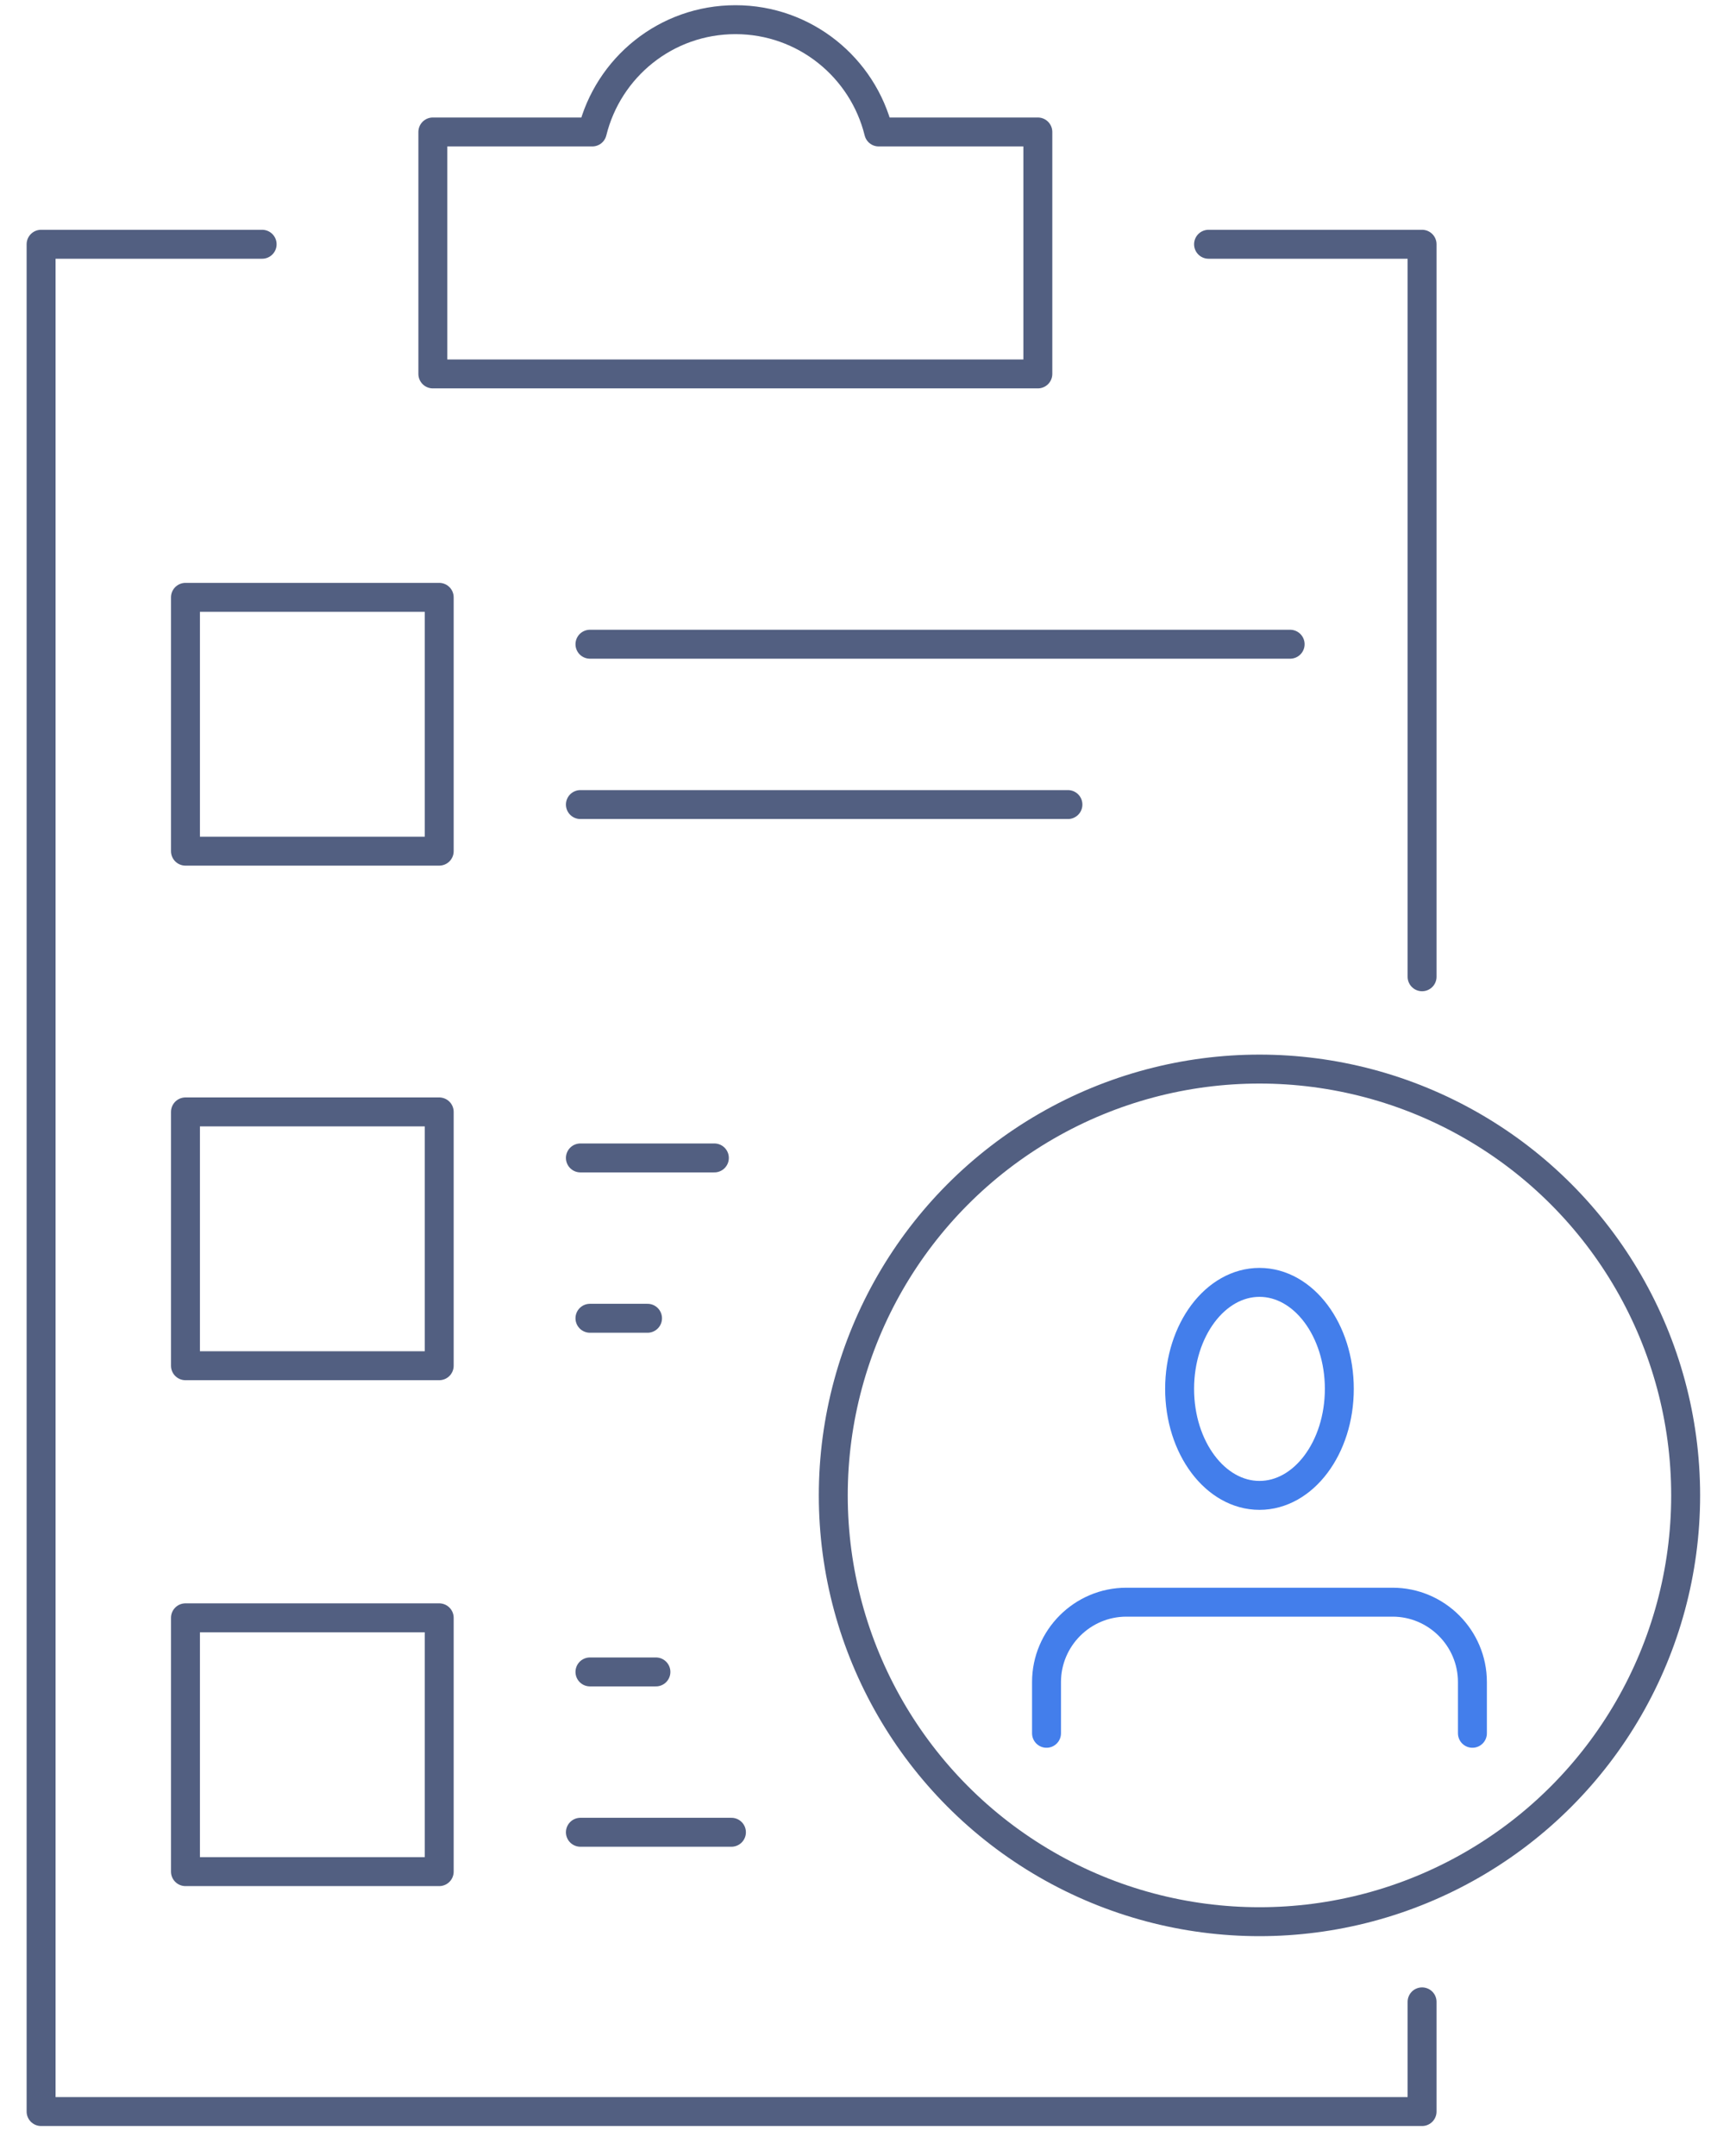 <?xml version="1.0" encoding="utf-8"?>
<!-- Generator: Adobe Illustrator 24.1.0, SVG Export Plug-In . SVG Version: 6.00 Build 0)  -->
<svg version="1.1" id="图层_1" xmlns="http://www.w3.org/2000/svg" xmlns:xlink="http://www.w3.org/1999/xlink" x="0px" y="0px"
	 viewBox="0 0 600 745" style="enable-background:new 0 0 600 745;" xml:space="preserve">
<style type="text/css">
	.st0{fill:none;stroke:#525F81;stroke-width:10;stroke-linecap:round;stroke-linejoin:round;stroke-miterlimit:7.111;}
	.st1{fill:none;stroke:#437EEB;stroke-width:10;stroke-linecap:round;stroke-linejoin:round;stroke-miterlimit:13.333;}
</style>
<g>
	<polyline class="st0" points="417.7,84.4 491.5,84.4 491.5,337.5 	"/>
	<polyline class="st0" points="491.5,691.7 491.5,729.6 14.2,729.6 14.2,84.4 90.6,84.4 	"/>
	<g>
		<g>
			<line class="st0" x1="203.9" y1="222.6" x2="445.9" y2="222.6"/>
			<line class="st0" x1="200.6" y1="278" x2="369.1" y2="278"/>
		</g>
	</g>
	<g>
		<g>
			<line class="st0" x1="203.9" y1="577.7" x2="226.7" y2="577.7"/>
			<line class="st0" x1="200.6" y1="633.1" x2="252.8" y2="633.1"/>
		</g>
	</g>
	<g>
		<g>
			<line class="st0" x1="203.9" y1="455.5" x2="223.8" y2="455.5"/>
			<line class="st0" x1="200.6" y1="400.1" x2="246.9" y2="400.1"/>
		</g>
	</g>
	<rect x="64.1" y="206.4" class="st0" width="87.7" height="87.7"/>
	<rect x="64.1" y="384.2" class="st0" width="87.7" height="87.7"/>
	<rect x="64.1" y="559" class="st0" width="87.7" height="87.7"/>
	<path class="st0" d="M303.7,45.6c-5.5-22.3-25.6-38.8-49.5-38.8c-24,0-44,16.5-49.5,38.8h-55.1v83.6h209.1V45.6H303.7z"/>
</g>
<circle class="st0" cx="435.3" cy="516.7" r="147.3"/>
<ellipse class="st1" cx="435.3" cy="479.9" rx="27.6" ry="36.8"/>
<path class="st1" d="M508.9,598.9v-17.7c0-15.2-12.4-27.6-27.6-27.6h-92c-15.2,0-27.6,12.4-27.6,27.6v17.7"/>
</svg>
